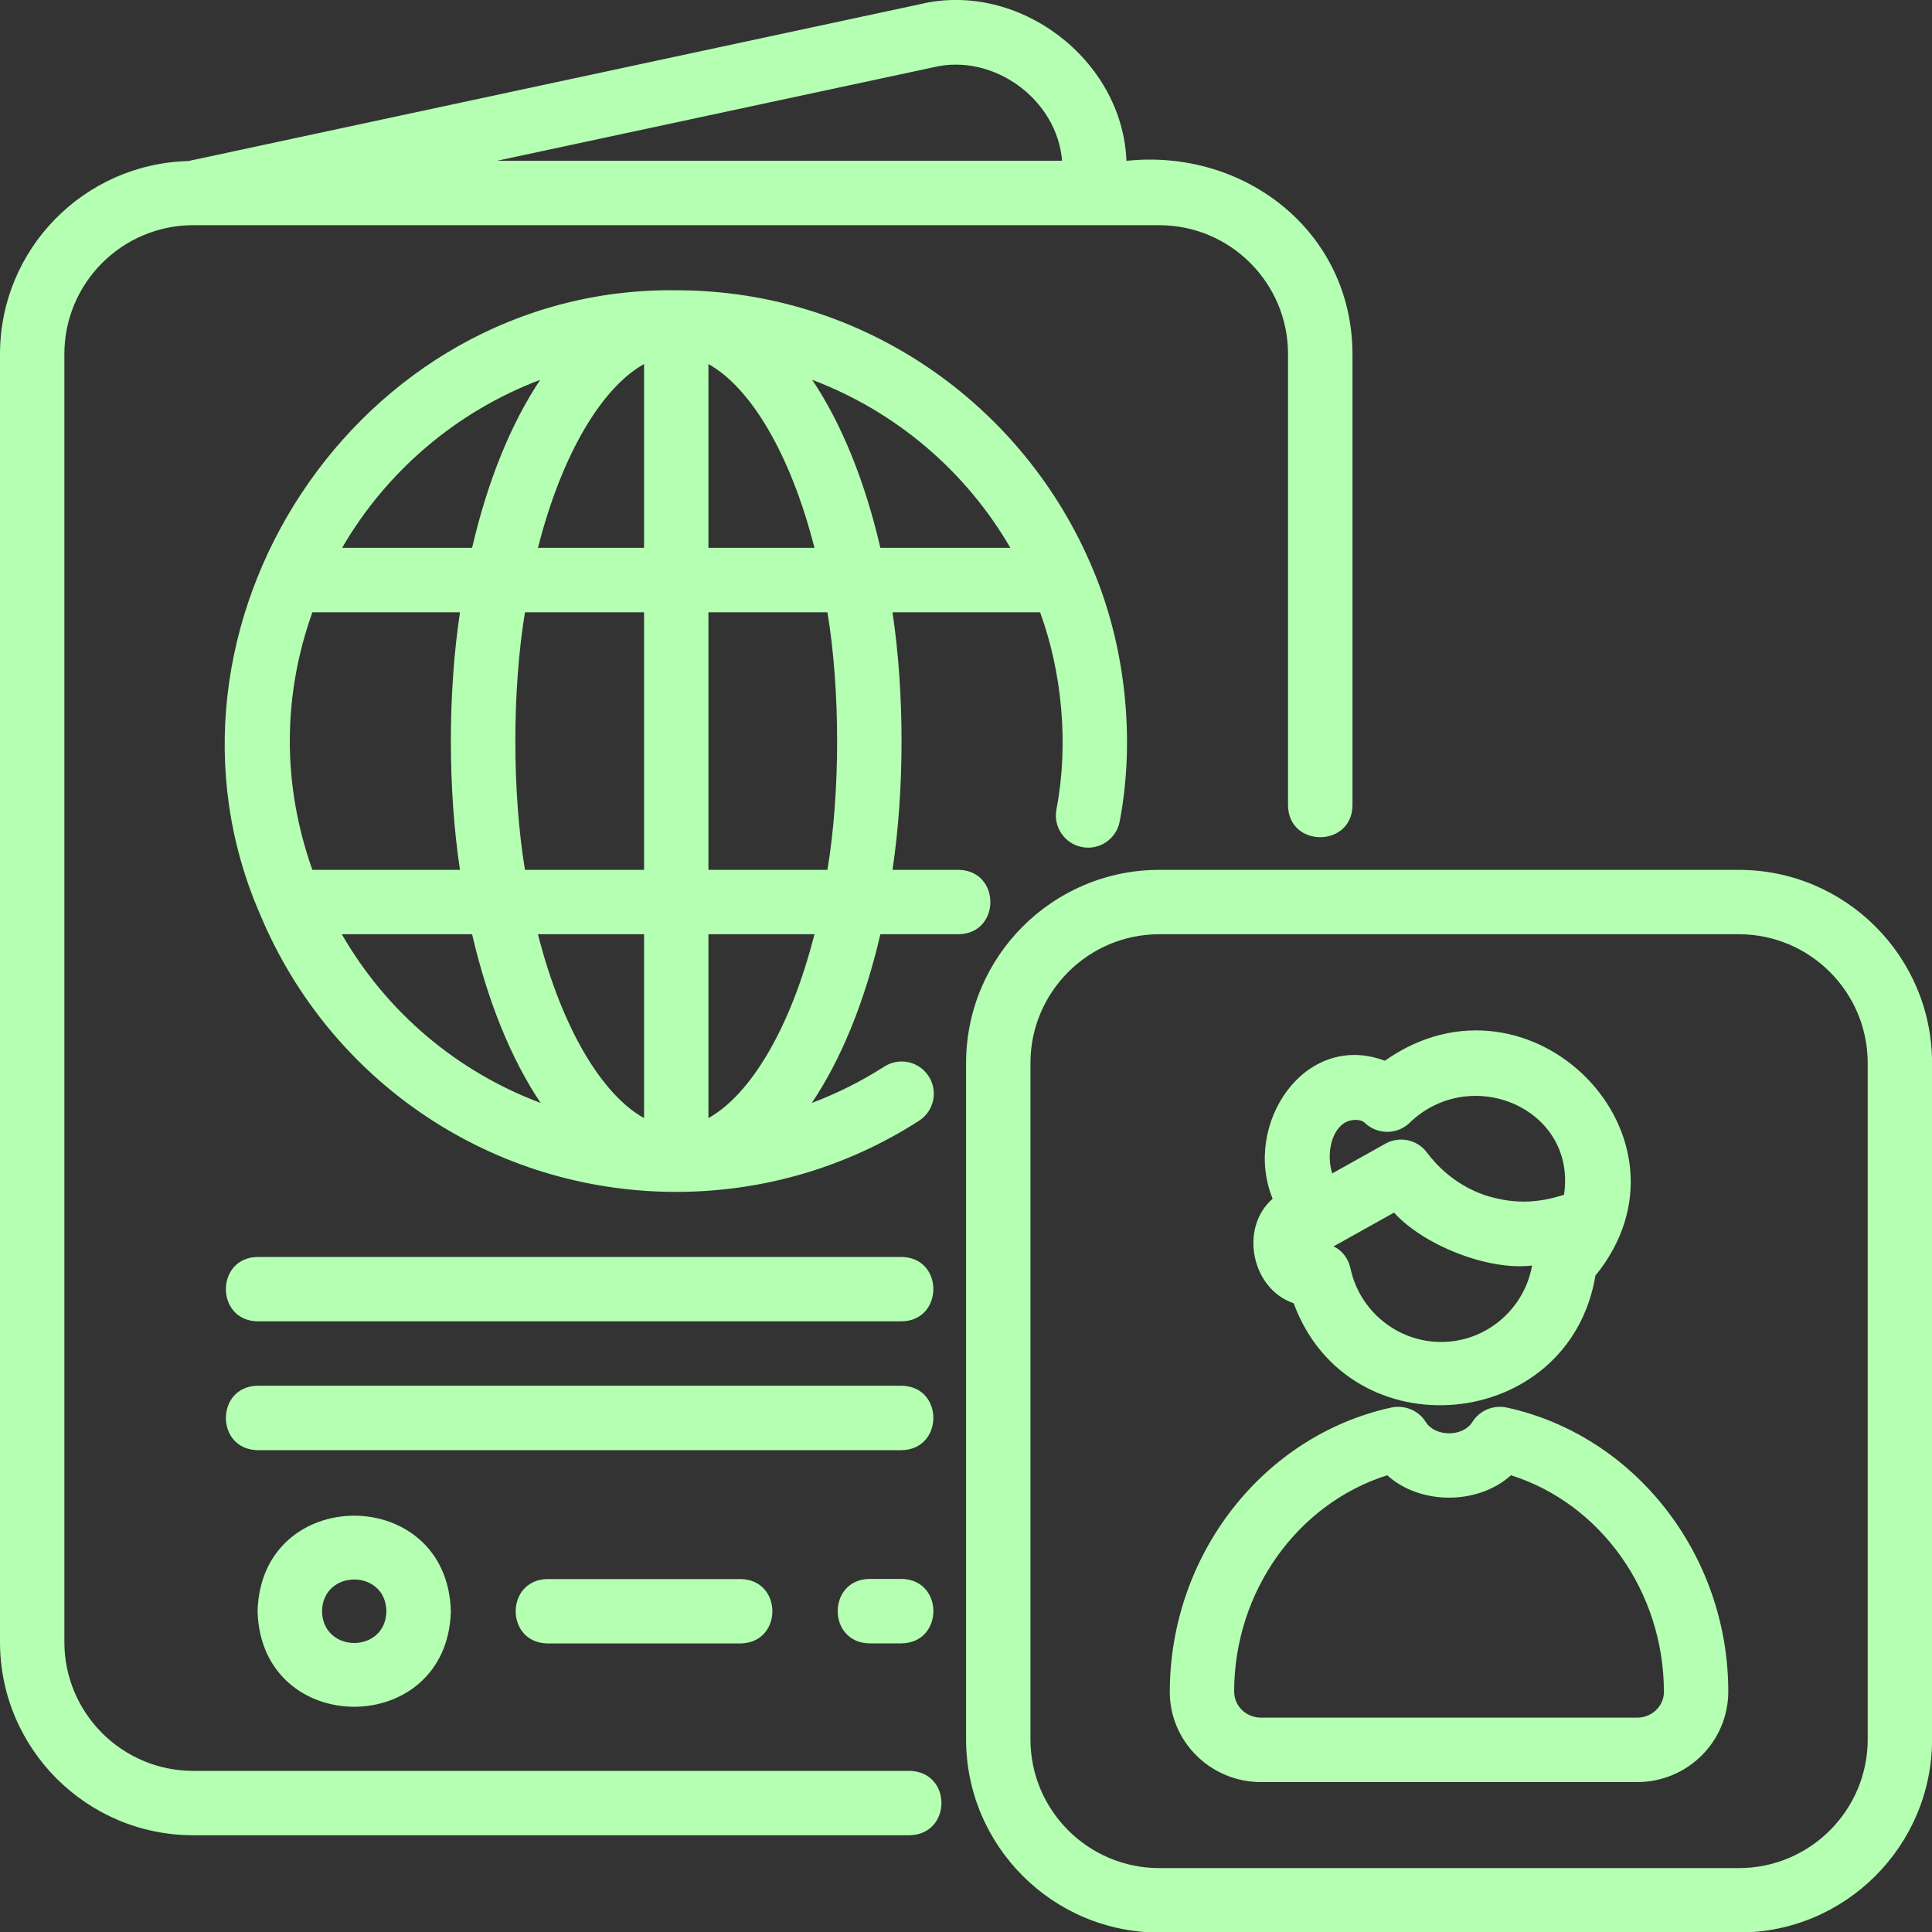 <svg width="25" height="25" viewBox="0 0 25 25" fill="none" xmlns="http://www.w3.org/2000/svg">
<rect x="0" y="0" width="25" height="25" fill="#333333" stroke="none"/>
<path fill-rule="evenodd" clip-rule="evenodd" d="M11.771 23.748H2.5C1.121 23.748 0 22.627 0 21.248V4.581C0 3.224 1.087 2.119 2.436 2.084C2.436 2.084 11.902 0.055 11.902 0.055C13.18 -0.254 14.526 0.77 14.576 2.081C16.109 1.92 17.498 2.999 17.501 4.581V10.423C17.493 10.97 16.674 10.97 16.667 10.423V4.581C16.667 3.662 15.92 2.914 15.001 2.914H2.5C1.581 2.914 0.833 3.662 0.833 4.581V21.248C0.833 22.168 1.581 22.915 2.5 22.915H11.771C12.32 22.927 12.319 23.736 11.771 23.748ZM13.743 2.08C13.68 1.286 12.854 0.683 12.077 0.871L6.433 2.08H13.743ZM20.645 16.506C20.303 18.538 17.455 18.805 16.74 16.864C16.198 16.683 16.031 15.893 16.468 15.511C16.075 14.556 16.877 13.336 17.92 13.726C19.804 12.396 22.092 14.726 20.645 16.506ZM17.475 16.412C17.591 16.964 18.084 17.365 18.647 17.365C19.236 17.365 19.725 16.937 19.825 16.376C19.238 16.446 18.405 16.099 18.039 15.691L17.255 16.129C17.37 16.178 17.449 16.292 17.475 16.412ZM17.66 14.529C17.605 14.476 17.471 14.479 17.389 14.536C17.212 14.656 17.168 14.963 17.239 15.184L17.927 14.799C18.109 14.697 18.34 14.746 18.465 14.914C18.573 15.06 18.812 15.324 19.204 15.462C19.649 15.608 19.971 15.543 20.238 15.461C20.408 14.34 19.021 13.756 18.228 14.541C18.064 14.686 17.817 14.68 17.66 14.529ZM19.495 18.213C19.322 18.178 19.146 18.251 19.053 18.4C18.93 18.596 18.571 18.596 18.449 18.4C18.356 18.251 18.179 18.178 18.006 18.213C16.344 18.575 15.137 20.121 15.137 21.898C15.139 22.538 15.668 23.06 16.317 23.06H21.185C21.834 23.06 22.363 22.538 22.364 21.889C22.364 20.121 21.158 18.575 19.495 18.213ZM21.185 22.226H16.317C16.126 22.226 15.971 22.078 15.97 21.889C15.97 20.595 16.79 19.456 17.95 19.09C18.378 19.476 19.123 19.476 19.552 19.09C20.712 19.456 21.531 20.596 21.531 21.896C21.53 22.078 21.375 22.226 21.185 22.226ZM14.489 10.628C14.447 10.855 14.228 11.005 14.003 10.961C13.777 10.919 13.628 10.702 13.67 10.475C13.831 9.639 13.745 8.706 13.459 7.923H11.549C11.705 8.964 11.705 10.215 11.549 11.256H12.405C12.952 11.265 12.952 12.08 12.405 12.089H11.392C11.19 12.961 10.885 13.707 10.505 14.272C10.831 14.149 11.146 13.992 11.442 13.802C11.636 13.677 11.893 13.733 12.017 13.927C12.142 14.12 12.086 14.378 11.893 14.502C10.957 15.105 9.87 15.423 8.75 15.423C6.39 15.423 4.277 14.015 3.366 11.833C1.748 8.122 4.616 3.705 8.75 3.756C11.17 3.756 13.249 5.237 14.136 7.352C14.557 8.339 14.696 9.546 14.489 10.628ZM6.109 7.089C6.31 6.222 6.613 5.479 6.99 4.915C5.906 5.325 5.002 6.098 4.427 7.089H6.109ZM4.042 7.923C3.856 8.445 3.75 9.004 3.75 9.589C3.75 10.16 3.852 10.719 4.042 11.256H5.952C5.795 10.215 5.795 8.964 5.952 7.923H4.042ZM6.109 12.089H4.423C5.008 13.105 5.921 13.87 6.996 14.272C6.616 13.707 6.311 12.961 6.109 12.089ZM6.961 12.089C7.273 13.316 7.795 14.169 8.334 14.468V12.089H6.961ZM6.793 11.256H8.334V7.923H6.793C6.627 8.93 6.627 10.249 6.793 11.256ZM6.961 7.089H8.334V4.711C7.795 5.01 7.273 5.863 6.961 7.089ZM10.539 7.089C10.227 5.863 9.706 5.01 9.167 4.711V7.089H10.539ZM9.167 12.089V14.468C9.706 14.169 10.227 13.316 10.539 12.089H9.167ZM9.167 11.256H10.707C10.874 10.249 10.874 8.93 10.707 7.923H9.167V11.256ZM10.51 4.915C10.888 5.479 11.191 6.222 11.392 7.089H13.074C12.499 6.098 11.595 5.325 10.51 4.915ZM11.667 17.098C12.212 17.09 12.217 16.274 11.667 16.265H3.334C2.788 16.273 2.784 17.088 3.334 17.098H11.667ZM3.334 17.931H11.667C12.217 17.941 12.212 18.756 11.667 18.765H3.334C2.784 18.755 2.788 17.94 3.334 17.931ZM3.333 20.849C3.377 22.498 5.791 22.497 5.834 20.849C5.79 19.201 3.376 19.201 3.333 20.849ZM5 20.849C4.991 21.397 4.177 21.397 4.167 20.849C4.177 20.302 4.991 20.302 5 20.849ZM7.084 21.266C6.535 21.257 6.537 20.442 7.084 20.433H9.584C10.132 20.442 10.131 21.257 9.584 21.266H7.084ZM11.25 21.265H11.667C12.215 21.256 12.215 20.44 11.667 20.431H11.25C10.703 20.44 10.703 21.256 11.25 21.265ZM15.001 11.256H22.501C23.88 11.256 25.001 12.378 25.001 13.756V22.507C25.001 23.885 23.88 25.007 22.501 25.007H15.001C13.622 25.007 12.501 23.885 12.501 22.507V13.756C12.501 12.378 13.622 11.256 15.001 11.256ZM22.501 24.173C23.42 24.173 24.168 23.426 24.168 22.507V13.756C24.168 12.837 23.42 12.089 22.501 12.089H15.001C14.082 12.089 13.334 12.837 13.334 13.756V22.507C13.334 23.426 14.082 24.173 15.001 24.173H22.501Z" fill="#B4FFB2"/>
</svg>
